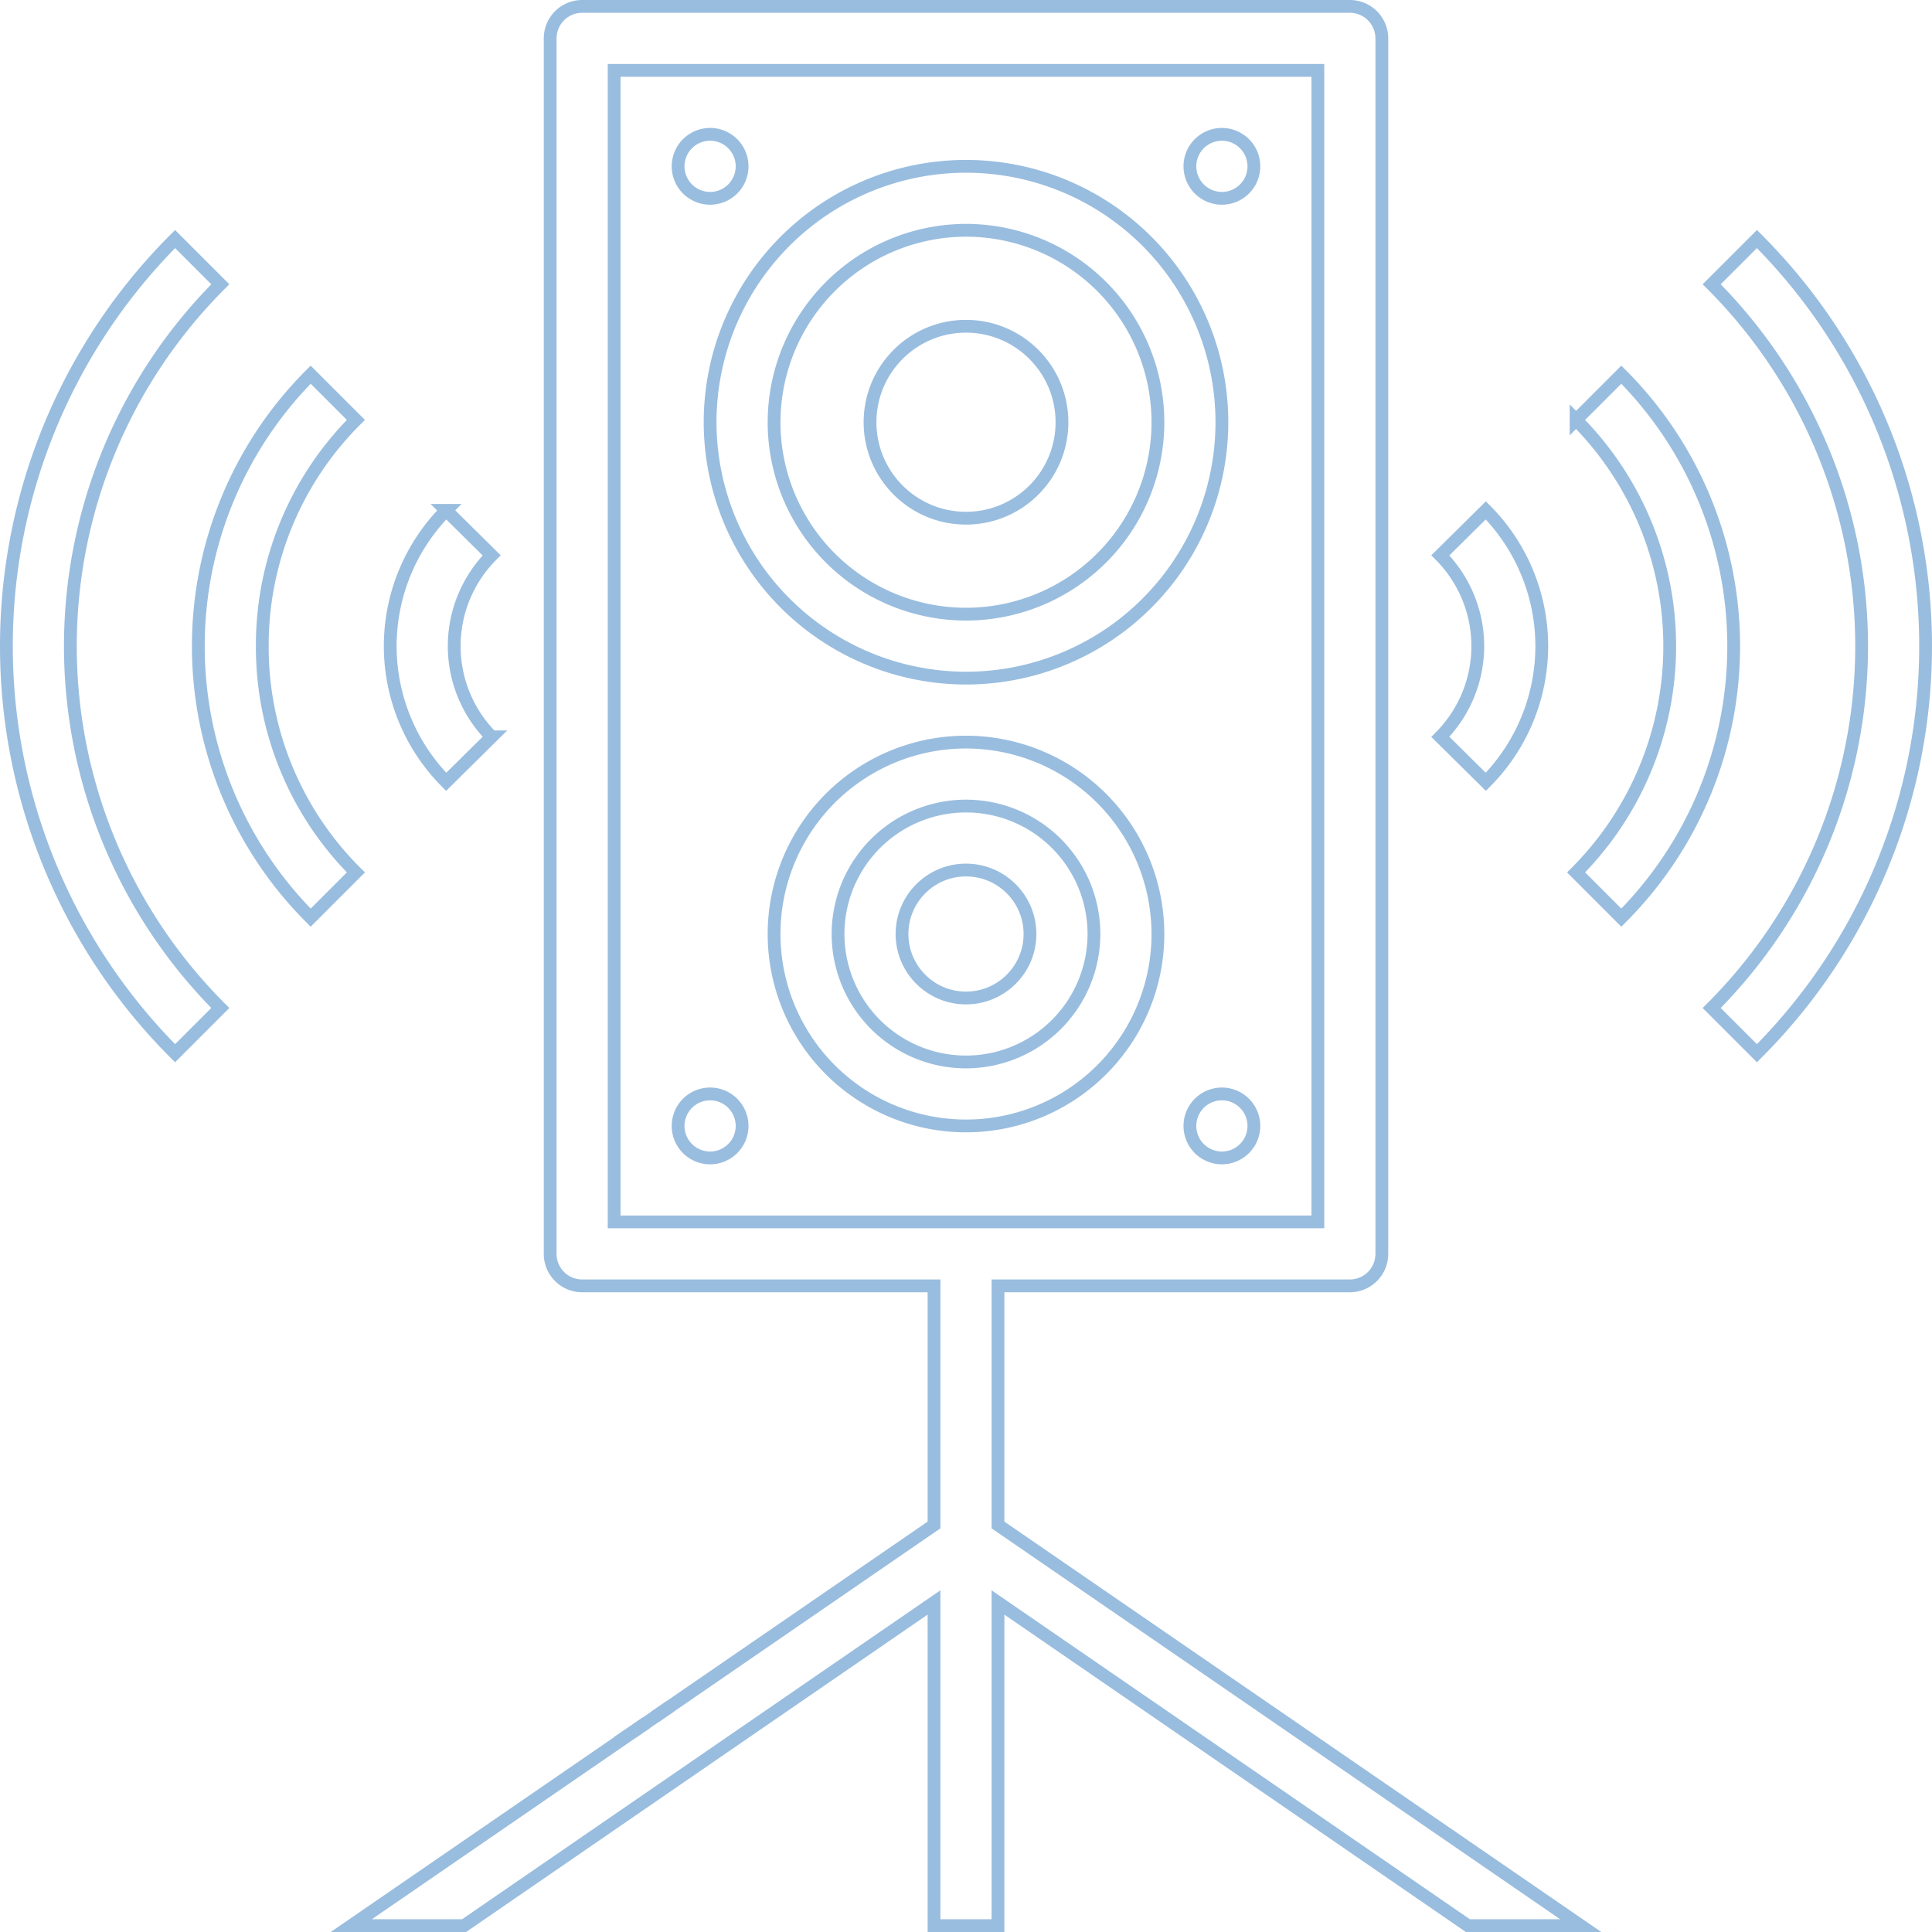 <svg width="302" height="302" fill="none" xmlns="http://www.w3.org/2000/svg"><path d="M111 31a5 5 0 100-10 5 5 0 000 10zM191 31a5 5 0 100-10 5 5 0 000 10zM151 116a29.995 29.995 0 00-27.716 18.519 30 30 0 0039.197 39.197A29.995 29.995 0 00181 146a30.037 30.037 0 00-8.796-21.204A30.037 30.037 0 00151 116v0zm0 50a20 20 0 01-19.616-23.902 20.004 20.004 0 0115.714-15.714A20 20 0 01171 146a20.015 20.015 0 01-5.864 14.136A20.015 20.015 0 01151 166zM151 106a40.002 40.002 0 0039.231-47.804 39.998 39.998 0 00-54.538-29.151A40 40 0 00111 66a40.044 40.044 0 0040 40v0zm0-70a30 30 0 11-30 30 30.034 30.034 0 0130-30v0z" stroke="#99BDDF" stroke-width="2"/><path d="M151 81c8.284 0 15-6.716 15-15 0-8.284-6.716-15-15-15-8.284 0-15 6.716-15 15 0 8.284 6.716 15 15 15zM151 156c5.523 0 10-4.477 10-10s-4.477-10-10-10-10 4.477-10 10 4.477 10 10 10zM111 181a5 5 0 10-.001-10.001A5 5 0 00111 181zM191 181a5 5 0 10-.001-10.001A5 5 0 00191 181zM232.255 122.211a30.11 30.11 0 000-42.432l-7.109 7.032a20.112 20.112 0 010 28.369l7.109 7.031zM253.437 58.568l-7.071 7.07a50.05 50.05 0 010 70.733l7.071 7.07a60.048 60.048 0 000-84.873v0z" stroke="#99BDDF" stroke-width="2"/><path d="M274.633 37.367l-7.071 7.07a79.971 79.971 0 010 113.126l7.071 7.07a89.97 89.97 0 000-127.266v0zM76.854 115.18a20.113 20.113 0 010-28.37l-7.11-7.03a30.108 30.108 0 000 42.431l7.11-7.031zM41 101.005a49.692 49.692 0 0114.633-35.366l-7.07-7.07a60.05 60.05 0 000 84.872l7.07-7.07A49.69 49.69 0 0141 101.005v0z" stroke="#99BDDF" stroke-width="2"/><path d="M34.438 44.438l-7.071-7.07a89.968 89.968 0 000 127.265l7.07-7.07A79.981 79.981 0 0111 101a79.972 79.972 0 0123.438-56.562v0zM156 201h55a5.001 5.001 0 005-5V6a5.002 5.002 0 00-5-5H91a5 5 0 00-5 5v190a4.998 4.998 0 005 5h55v37.378l-46.055 31.663-.927.637-.447.307.294-.2-.397.273-.226.156L54.914 301H72.55L146 250.488V301h10v-50.512L229.45 301h17.637L156 238.378V201zM96 11h110v180H96V11z" stroke="#99BDDF" stroke-width="2"/><path d="M99.15 270.583l.219-.149-.22.149zM100.851 269.418l.185-.127-.185.127zM100.85 269.418l-1.476 1.014.573-.393.903-.621zM99.148 270.59l-.287.199.153-.105.134-.094zM103.981 267.271l.84-.578-.84.578zM102.404 268.353l1.575-1.083-1.575 1.083z" stroke="#99BDDF" stroke-width="2"/></svg>